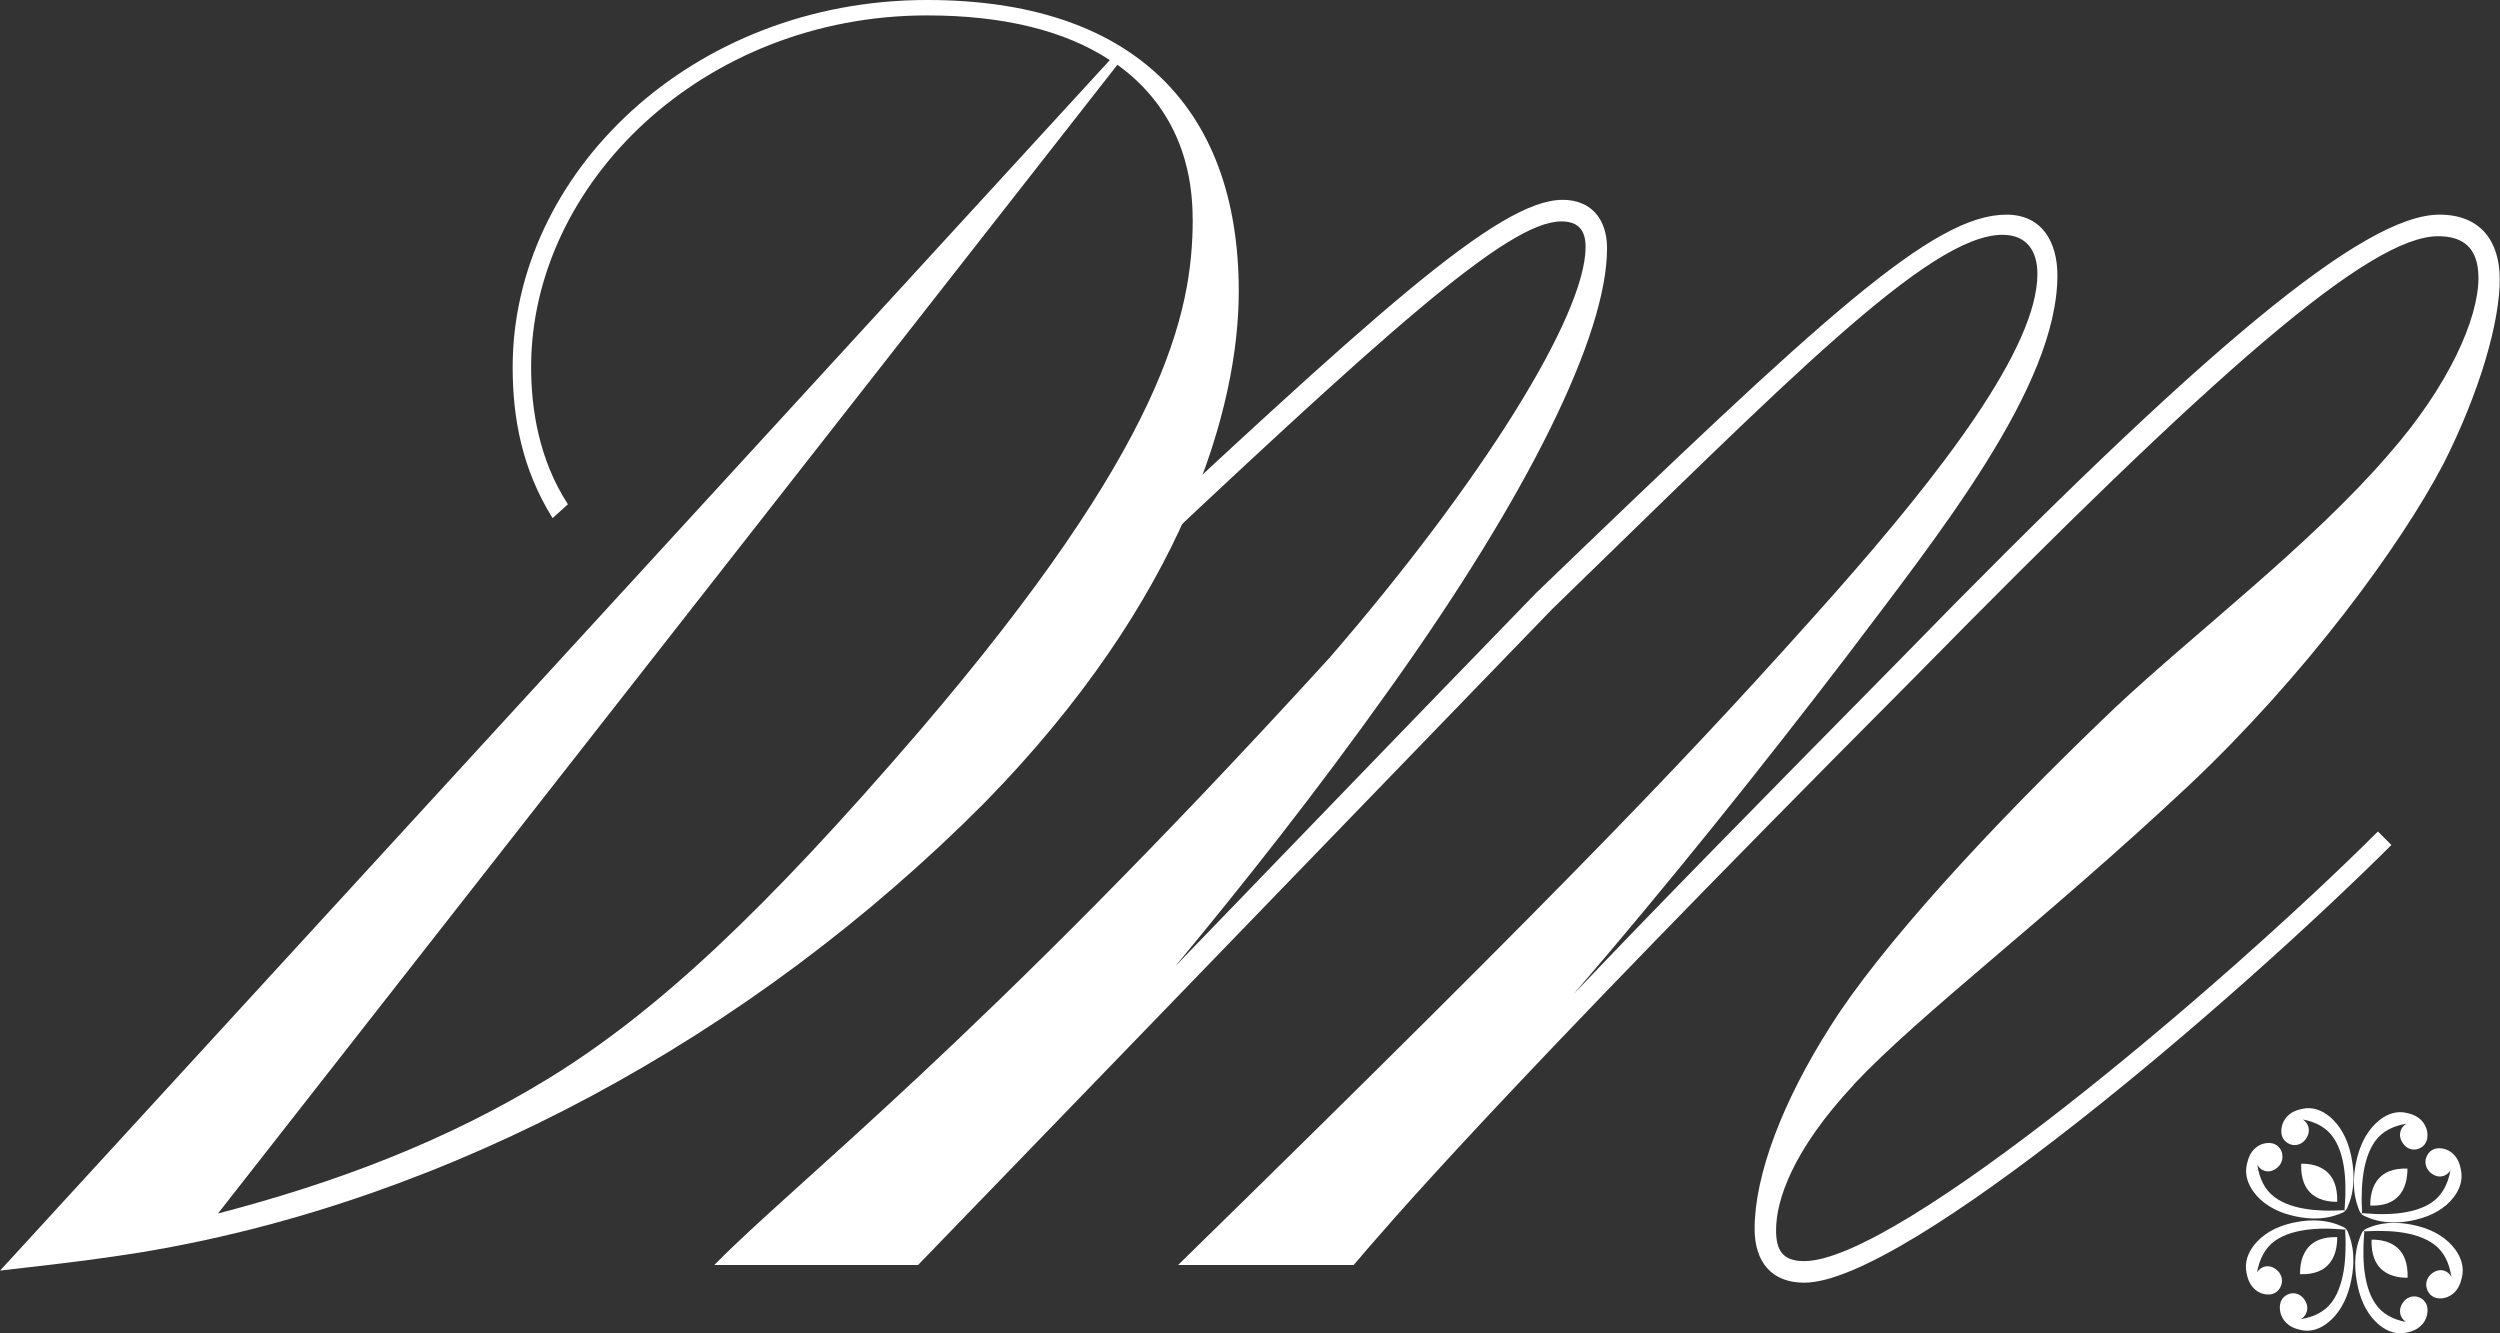 <svg width="105" height="56" viewBox="0 0 105 56" fill="none" xmlns="http://www.w3.org/2000/svg">
<rect x="0" y="0" width="105" height="56" fill="#333333" stroke="none"/>
<g clip-path="url(#clip0_2248_1432)">
<path d="M77.86 45.556C75.272 48.327 74.595 50.422 74.595 51.665C74.595 52.516 74.874 52.967 75.775 52.967C79.718 52.967 93.285 41.483 99.874 34.922L100.439 35.49C93.85 42.05 80.054 53.873 75.775 53.873C74.425 53.873 73.694 53.022 73.694 51.611C73.694 49.349 74.874 46.236 76.901 43.068C78.928 39.846 83.49 34.809 88.836 29.718C92.214 26.551 97.058 22.874 100.323 19.085C102.857 16.201 104.095 13.372 104.095 11.674C104.095 10.375 103.418 9.921 102.404 9.921C99.534 9.921 93.112 15.517 80.391 28.471C62.374 46.57 58.261 51.491 56.853 53.131H49.479C66.483 36.501 71.38 31.3 77.013 24.965C81.517 19.874 85.571 14.616 85.571 11.503C85.571 10.539 85.122 9.862 84.105 9.862C81.01 9.862 74.986 16.085 65.187 25.587L38.557 53.131H30C33.377 49.68 41.091 43.796 55.843 27.624C62.204 20.27 66.595 13.255 66.595 10.372C66.595 9.637 66.258 9.299 65.581 9.299C63.33 9.299 58.261 13.877 46.326 25.136L45.649 24.456C57.697 13.201 62.931 8.393 65.635 8.393C66.761 8.393 67.496 9.128 67.496 10.43C67.496 14.048 64.231 20.721 58.374 28.925C55.275 33.282 52.18 37.184 49.367 40.577C53.197 36.617 57.925 31.697 64.51 24.911C76.561 13.314 81.176 9.015 84.272 9.015C85.792 9.015 86.411 10.204 86.411 11.561C86.411 16.256 81.397 22.474 77.516 27.624C73.969 32.26 70.03 37.181 66.084 41.763C69.407 38.257 73.857 33.733 79.71 27.794C92.601 14.561 99.302 9.015 102.455 9.015C104.2 9.015 104.989 10.146 104.989 11.732C104.989 13.543 104.142 16.481 102.625 19.481C100.822 22.929 96.826 28.362 91.982 32.94C85.959 38.595 80.666 42.559 77.85 45.556H77.86Z" fill="white"/>
<path d="M52.028 12.241C52.028 17.099 49.772 25.129 41.327 33.74C31.527 43.585 18.828 50.45 5.998 52.585C3.613 52.974 1.101 53.233 0.004 53.364L46.612 2.524C44.744 1.295 42.163 0.647 38.941 0.647C29.525 0.647 22.307 7.706 22.307 15.415C22.307 17.165 22.629 19.299 23.853 21.18L23.208 21.761C21.919 19.689 21.532 17.554 21.532 15.415C21.532 7.32 29.011 0 38.941 0C47.387 0 52.028 4.338 52.028 12.241ZM50.091 9.197C50.091 6.411 48.994 4.208 46.931 2.72L9.155 50.967C14.118 49.672 18.759 47.923 23.082 45.268C27.596 42.483 32.106 38.275 38.619 30.697C48.871 18.714 50.094 13.208 50.094 9.197H50.091Z" fill="white"/>
<path d="M101.485 51.221C102.118 51.072 102.69 50.767 103.067 50.269C103.284 49.981 103.454 49.585 103.36 49.138C103.324 48.96 103.259 48.658 103.002 48.436C102.723 48.196 102.423 48.225 102.354 48.232C102.111 48.265 101.941 48.443 101.883 48.679C101.854 48.803 101.869 48.956 101.948 49.094C101.999 49.178 102.071 49.251 102.151 49.305C102.473 49.523 102.781 49.381 102.919 49.152C102.817 49.712 102.589 50.178 102.162 50.483C101.764 50.767 101.235 50.905 100.685 50.963C100.392 50.992 100.091 51 99.802 50.989C99.472 50.978 99.273 50.949 99.208 50.956C99.208 50.974 99.201 50.985 99.19 50.981C99.19 50.981 99.186 50.981 99.183 50.981C99.201 51.04 99.393 51.109 99.425 51.123C100.135 51.425 100.873 51.371 101.485 51.225V51.221Z" fill="white"/>
<path d="M99.204 50.952C99.215 50.883 99.19 50.68 99.19 50.341C99.19 50.043 99.204 49.738 99.241 49.436C99.313 48.872 99.465 48.334 99.751 47.934C100.059 47.505 100.522 47.287 101.069 47.196C100.841 47.33 100.692 47.643 100.895 47.978C100.946 48.061 101.014 48.138 101.094 48.192C101.224 48.279 101.373 48.298 101.496 48.272C101.728 48.221 101.909 48.054 101.945 47.803C101.956 47.734 101.992 47.425 101.767 47.134C101.557 46.861 101.268 46.788 101.094 46.745C100.66 46.636 100.269 46.796 99.983 47.01C99.487 47.381 99.168 47.959 99.005 48.603C98.85 49.225 98.77 49.981 99.045 50.72C99.06 50.756 99.121 50.956 99.179 50.974C99.179 50.974 99.183 50.974 99.186 50.974C99.194 50.974 99.201 50.967 99.204 50.949V50.952Z" fill="white"/>
<path d="M99.552 50.636C100.193 50.658 100.533 50.447 100.714 50.261C101.051 49.927 101.112 49.436 101.112 49.08C100.471 49.058 100.131 49.269 99.95 49.454C99.613 49.789 99.548 50.28 99.552 50.636Z" fill="white"/>
<path d="M98.524 51.618C98.524 51.618 98.527 51.618 98.531 51.618C98.513 51.56 98.321 51.491 98.288 51.476C97.579 51.174 96.84 51.229 96.229 51.374C95.595 51.523 95.023 51.829 94.647 52.327C94.43 52.614 94.259 53.011 94.353 53.458C94.39 53.636 94.455 53.938 94.712 54.16C94.991 54.4 95.291 54.371 95.36 54.364C95.602 54.331 95.772 54.153 95.83 53.916C95.859 53.793 95.845 53.64 95.765 53.502C95.715 53.418 95.642 53.345 95.562 53.291C95.24 53.072 94.933 53.214 94.795 53.444C94.896 52.883 95.124 52.418 95.552 52.112C95.95 51.829 96.478 51.691 97.029 51.633C97.322 51.603 97.622 51.596 97.912 51.607C98.241 51.618 98.441 51.647 98.506 51.64C98.506 51.621 98.513 51.611 98.524 51.614V51.618Z" fill="white"/>
<path d="M98.701 53.993C98.857 53.371 98.936 52.614 98.661 51.876C98.647 51.84 98.585 51.64 98.527 51.621C98.527 51.621 98.524 51.621 98.52 51.621C98.513 51.621 98.506 51.629 98.502 51.647C98.491 51.716 98.516 51.92 98.516 52.258C98.516 52.556 98.502 52.862 98.466 53.163C98.393 53.727 98.241 54.265 97.955 54.665C97.648 55.094 97.184 55.313 96.638 55.404C96.866 55.269 97.014 54.956 96.811 54.622C96.761 54.538 96.692 54.462 96.612 54.407C96.482 54.32 96.334 54.302 96.21 54.327C95.979 54.378 95.798 54.545 95.762 54.796C95.751 54.865 95.715 55.175 95.939 55.465C96.149 55.738 96.439 55.811 96.612 55.855C97.047 55.964 97.438 55.804 97.724 55.589C98.22 55.218 98.538 54.64 98.701 53.996V53.993Z" fill="white"/>
<path d="M98.162 51.96C97.521 51.938 97.181 52.149 97 52.334C96.663 52.669 96.598 53.16 96.602 53.516C97.242 53.538 97.582 53.327 97.763 53.142C98.1 52.807 98.165 52.316 98.162 51.96Z" fill="white"/>
<path d="M98.495 50.847C98.495 50.847 98.495 50.851 98.495 50.854C98.553 50.836 98.621 50.64 98.636 50.603C98.933 49.876 98.875 49.12 98.737 48.49C98.593 47.84 98.296 47.254 97.807 46.868C97.525 46.647 97.141 46.472 96.703 46.57C96.529 46.61 96.236 46.672 96.019 46.938C95.787 47.225 95.812 47.53 95.82 47.599C95.849 47.85 96.022 48.021 96.254 48.08C96.377 48.109 96.525 48.094 96.659 48.014C96.743 47.963 96.811 47.89 96.866 47.807C97.079 47.476 96.942 47.159 96.717 47.018C97.264 47.123 97.716 47.352 98.013 47.796C98.288 48.203 98.426 48.745 98.48 49.312C98.509 49.614 98.513 49.92 98.506 50.218C98.495 50.556 98.466 50.76 98.473 50.829C98.491 50.829 98.498 50.836 98.498 50.847H98.495Z" fill="white"/>
<path d="M95.859 48.476C95.809 48.236 95.646 48.054 95.403 48.014C95.334 48.003 95.037 47.967 94.751 48.196C94.487 48.41 94.415 48.709 94.371 48.887C94.263 49.334 94.422 49.73 94.629 50.029C94.99 50.538 95.552 50.865 96.181 51.032C96.79 51.192 97.525 51.272 98.241 50.992C98.278 50.978 98.469 50.912 98.491 50.858C98.491 50.858 98.491 50.854 98.491 50.851C98.491 50.843 98.484 50.836 98.466 50.832C98.397 50.822 98.198 50.847 97.868 50.847C97.579 50.847 97.278 50.832 96.985 50.796C96.435 50.723 95.91 50.567 95.523 50.272C95.103 49.956 94.893 49.483 94.806 48.919C94.936 49.156 95.24 49.309 95.57 49.098C95.649 49.047 95.725 48.974 95.776 48.894C95.859 48.76 95.881 48.607 95.852 48.483L95.859 48.476Z" fill="white"/>
<path d="M98.162 50.476C98.183 49.818 97.977 49.469 97.8 49.283C97.47 48.938 96.996 48.872 96.649 48.876C96.627 49.534 96.833 49.883 97.011 50.069C97.34 50.414 97.814 50.48 98.162 50.476Z" fill="white"/>
<path d="M101.753 55.604C101.985 55.316 101.959 55.011 101.952 54.942C101.923 54.691 101.749 54.52 101.518 54.462C101.395 54.433 101.246 54.447 101.112 54.527C101.029 54.578 100.96 54.651 100.906 54.734C100.692 55.065 100.83 55.382 101.054 55.524C100.508 55.418 100.055 55.189 99.758 54.745C99.483 54.338 99.346 53.796 99.291 53.229C99.262 52.927 99.259 52.622 99.266 52.323C99.277 51.985 99.306 51.782 99.299 51.712C99.28 51.712 99.273 51.705 99.273 51.694C99.273 51.694 99.273 51.691 99.273 51.687C99.215 51.705 99.146 51.902 99.132 51.938C98.835 52.665 98.893 53.422 99.031 54.051C99.175 54.702 99.472 55.287 99.961 55.673C100.243 55.895 100.627 56.069 101.065 55.971C101.239 55.931 101.532 55.869 101.749 55.604H101.753Z" fill="white"/>
<path d="M99.299 51.712C99.367 51.723 99.566 51.698 99.896 51.698C100.185 51.698 100.486 51.712 100.779 51.749C101.329 51.822 101.854 51.978 102.242 52.273C102.662 52.589 102.871 53.062 102.958 53.625C102.828 53.389 102.524 53.236 102.195 53.447C102.115 53.498 102.039 53.571 101.988 53.651C101.905 53.785 101.883 53.938 101.912 54.062C101.963 54.302 102.126 54.484 102.368 54.524C102.437 54.535 102.734 54.571 103.02 54.342C103.284 54.127 103.357 53.829 103.4 53.651C103.509 53.203 103.349 52.807 103.143 52.509C102.781 52 102.22 51.672 101.59 51.505C100.982 51.345 100.247 51.265 99.53 51.545C99.494 51.56 99.302 51.625 99.28 51.68C99.28 51.68 99.28 51.683 99.28 51.687C99.28 51.694 99.288 51.702 99.306 51.705L99.299 51.712Z" fill="white"/>
<path d="M99.606 52.065C99.585 52.723 99.791 53.072 99.968 53.258C100.298 53.603 100.772 53.669 101.119 53.665C101.141 53.007 100.935 52.658 100.757 52.472C100.428 52.127 99.954 52.062 99.606 52.065Z" fill="white"/>
</g>
<defs>
<clipPath id="clip0_2248_1432">
<rect width="105" height="56" fill="white"/>
</clipPath>
</defs>
</svg>
